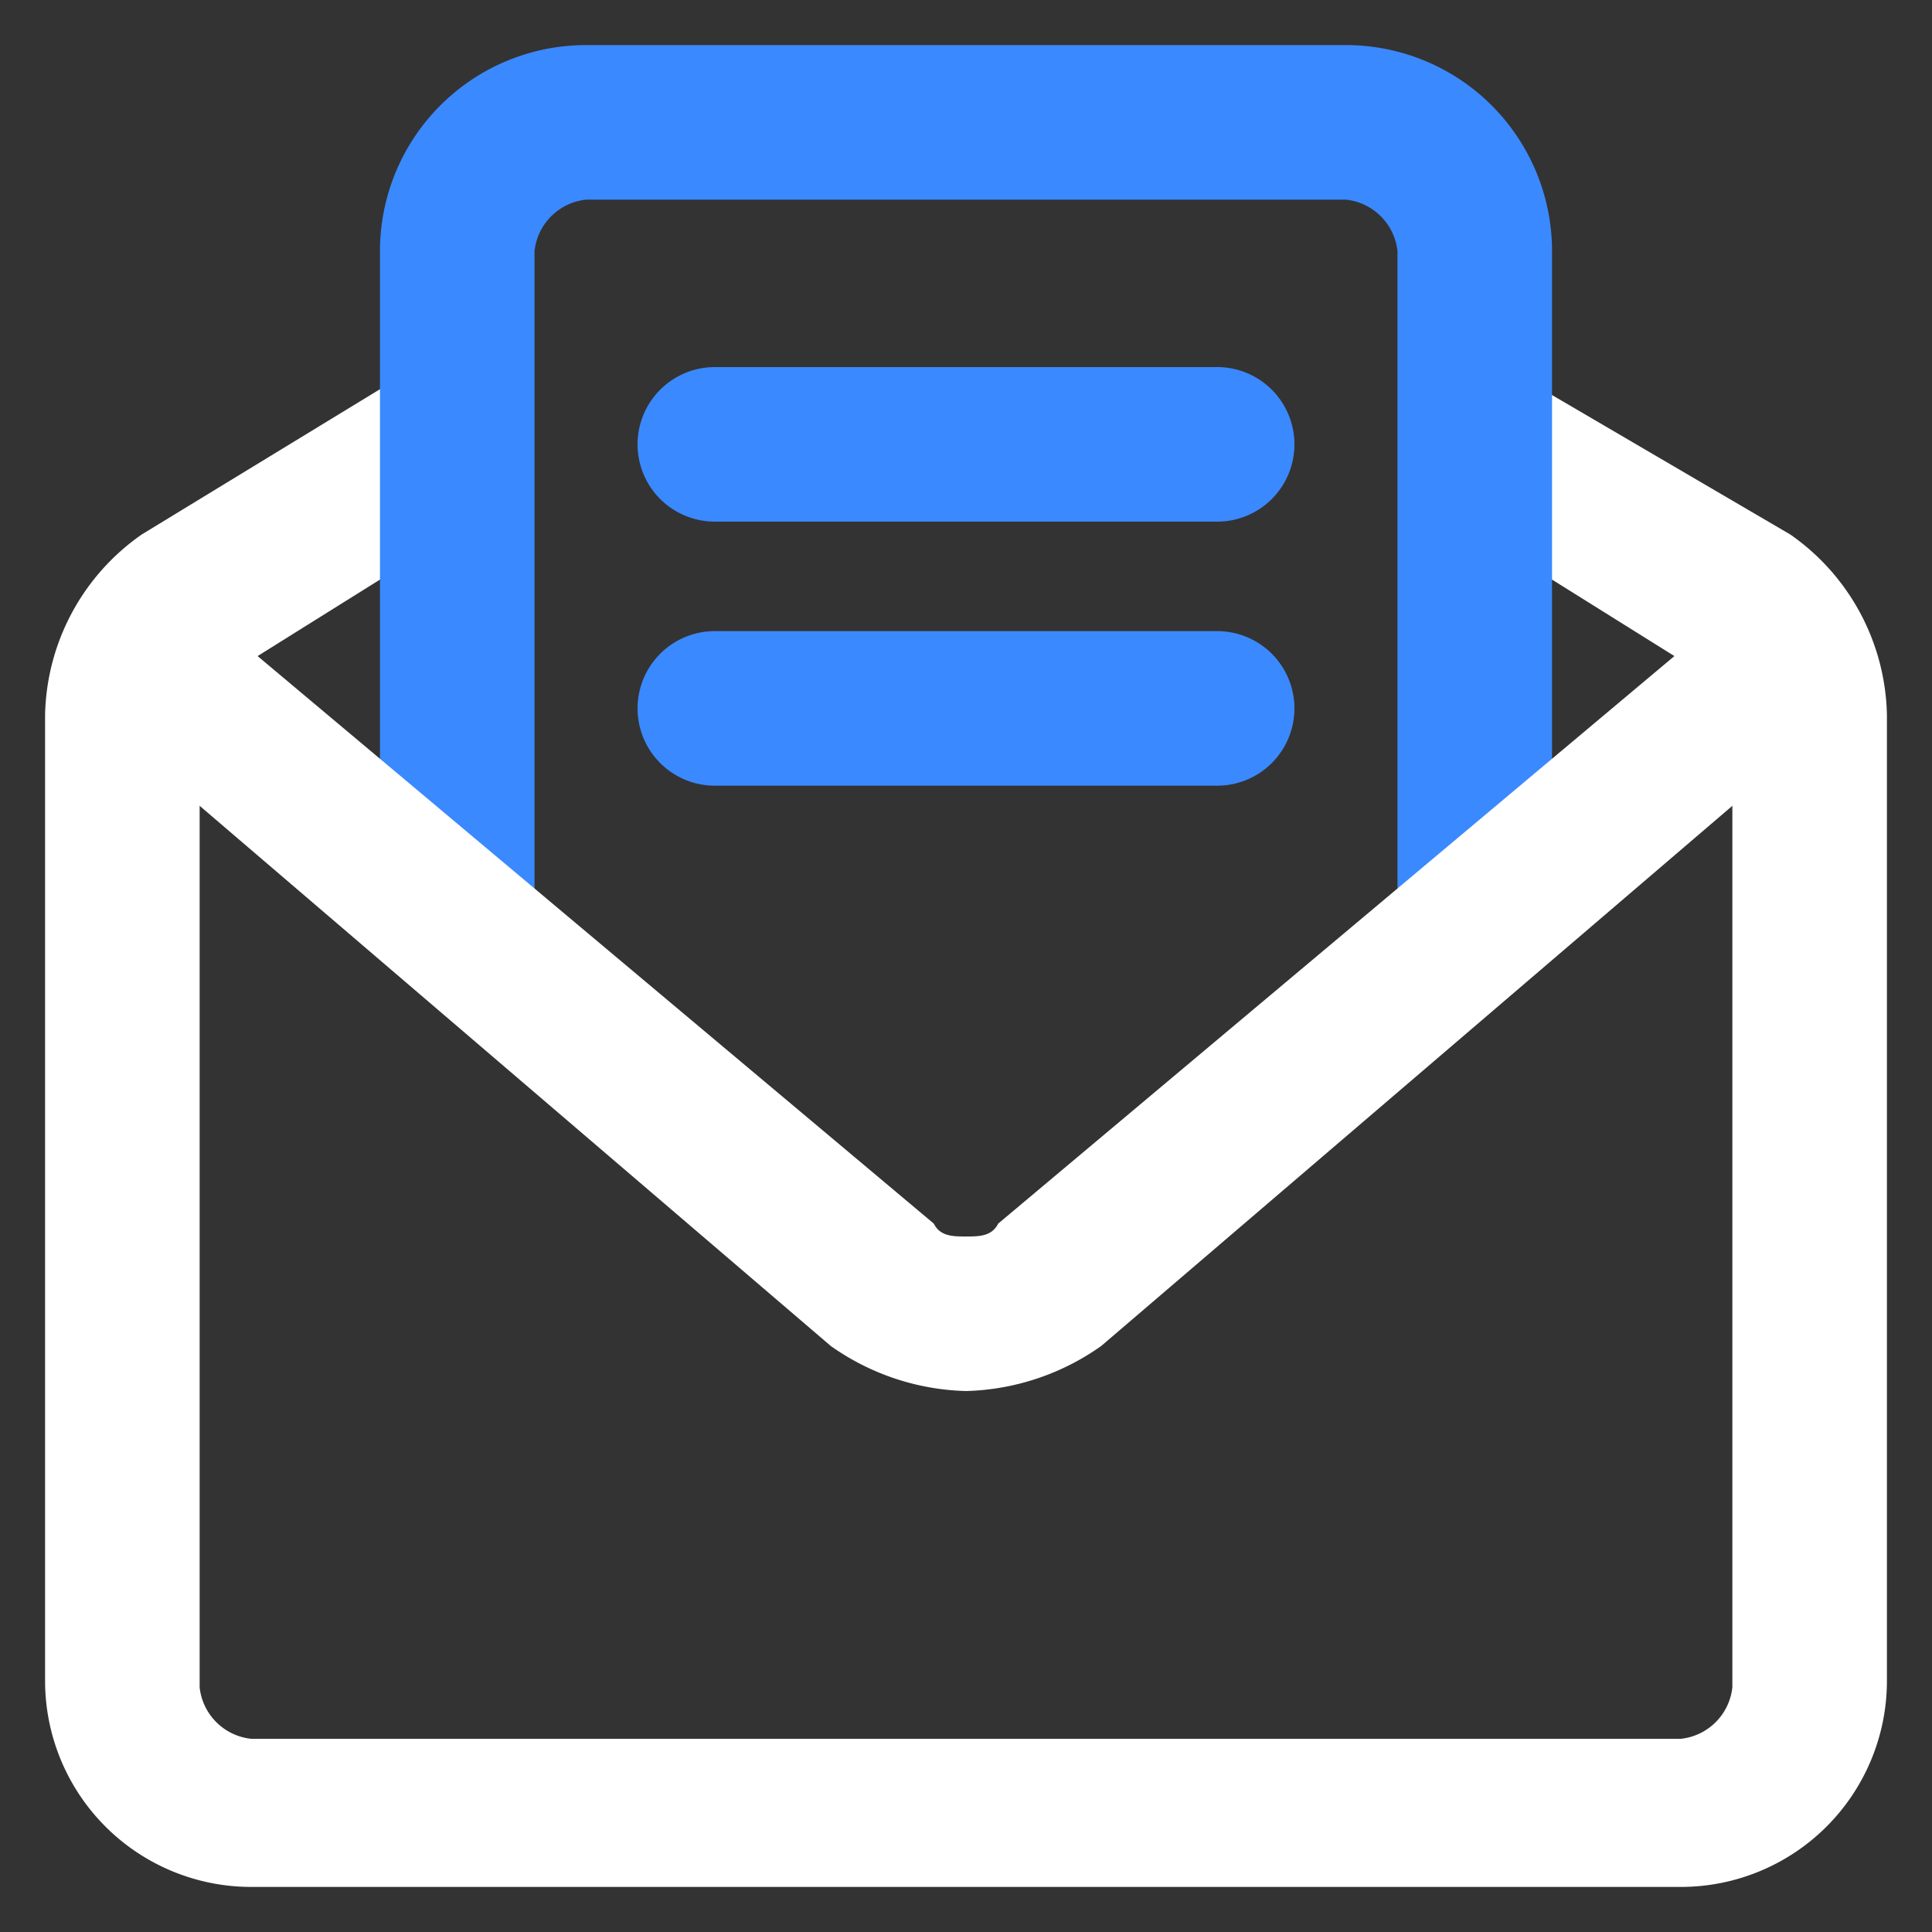 <svg xmlns="http://www.w3.org/2000/svg" viewBox="0 0 30 30"><rect x="0" y="0" width="30" height="30" fill="#333333" stroke="none"/><path d="M27.8,8.3,23.7,5.9l-.3-.2h-.5a1.2,1.2,0,0,0-1.1.7,1.7,1.7,0,0,0,0,1,1.3,1.3,0,0,0,.7.6l4,2.5a.8.8,0,0,1,.4.7v15a.9.9,0,0,1-.8.8H3.9a.9.9,0,0,1-.8-.8v-15a.8.8,0,0,1,.4-.7l4-2.5a1.3,1.3,0,0,0,.4-1.4,1.3,1.3,0,0,0-1.1-.8H6.3L2.2,8.3A3.5,3.5,0,0,0,.7,11.1v15a3.2,3.2,0,0,0,3.2,3.2H26.1a3.2,3.2,0,0,0,3.2-3.2v-15A3.5,3.5,0,0,0,27.8,8.3Z" style="fill:#fff"/><path d="M20.9.7H9.1A3.2,3.2,0,0,0,5.9,3.9V14.2a1.2,1.2,0,0,0,1.2,1.2,1.2,1.2,0,0,0,1.2-1.2V3.9a.9.9,0,0,1,.8-.8H20.9a.9.9,0,0,1,.8.8V14.2a1.2,1.2,0,0,0,1.2,1.2,1.2,1.2,0,0,0,1.2-1.2V3.9A3.2,3.2,0,0,0,20.9.7Z" style="fill:#3b89ff"/><path d="M18.9,9.8H11.1A1.2,1.2,0,0,0,9.9,11a1.2,1.2,0,0,0,1.2,1.2h7.8A1.2,1.2,0,0,0,20.1,11,1.2,1.2,0,0,0,18.9,9.8Z" style="fill:#3b89ff"/><path d="M18.9,5.7H11.1A1.2,1.2,0,0,0,9.9,6.9a1.2,1.2,0,0,0,1.2,1.2h7.8a1.2,1.2,0,0,0,1.2-1.2A1.2,1.2,0,0,0,18.9,5.7Z" style="fill:#3b89ff"/><path d="M28.2,11.4,17.1,20.9a3.8,3.8,0,0,1-2.1.7,3.8,3.8,0,0,1-2.1-.7L1.8,11.4a.9.9,0,0,1-.4-.8,1,1,0,0,1,.2-.9,1.8,1.8,0,0,1,1-.4,1.1,1.1,0,0,1,.7.3L14.5,19c.1.2.3.2.5.2s.4,0,.5-.2L26.7,9.6l.7-.2a1.4,1.4,0,0,1,1,.5A1.2,1.2,0,0,1,28.2,11.4Z" style="fill:#fff"/></svg>